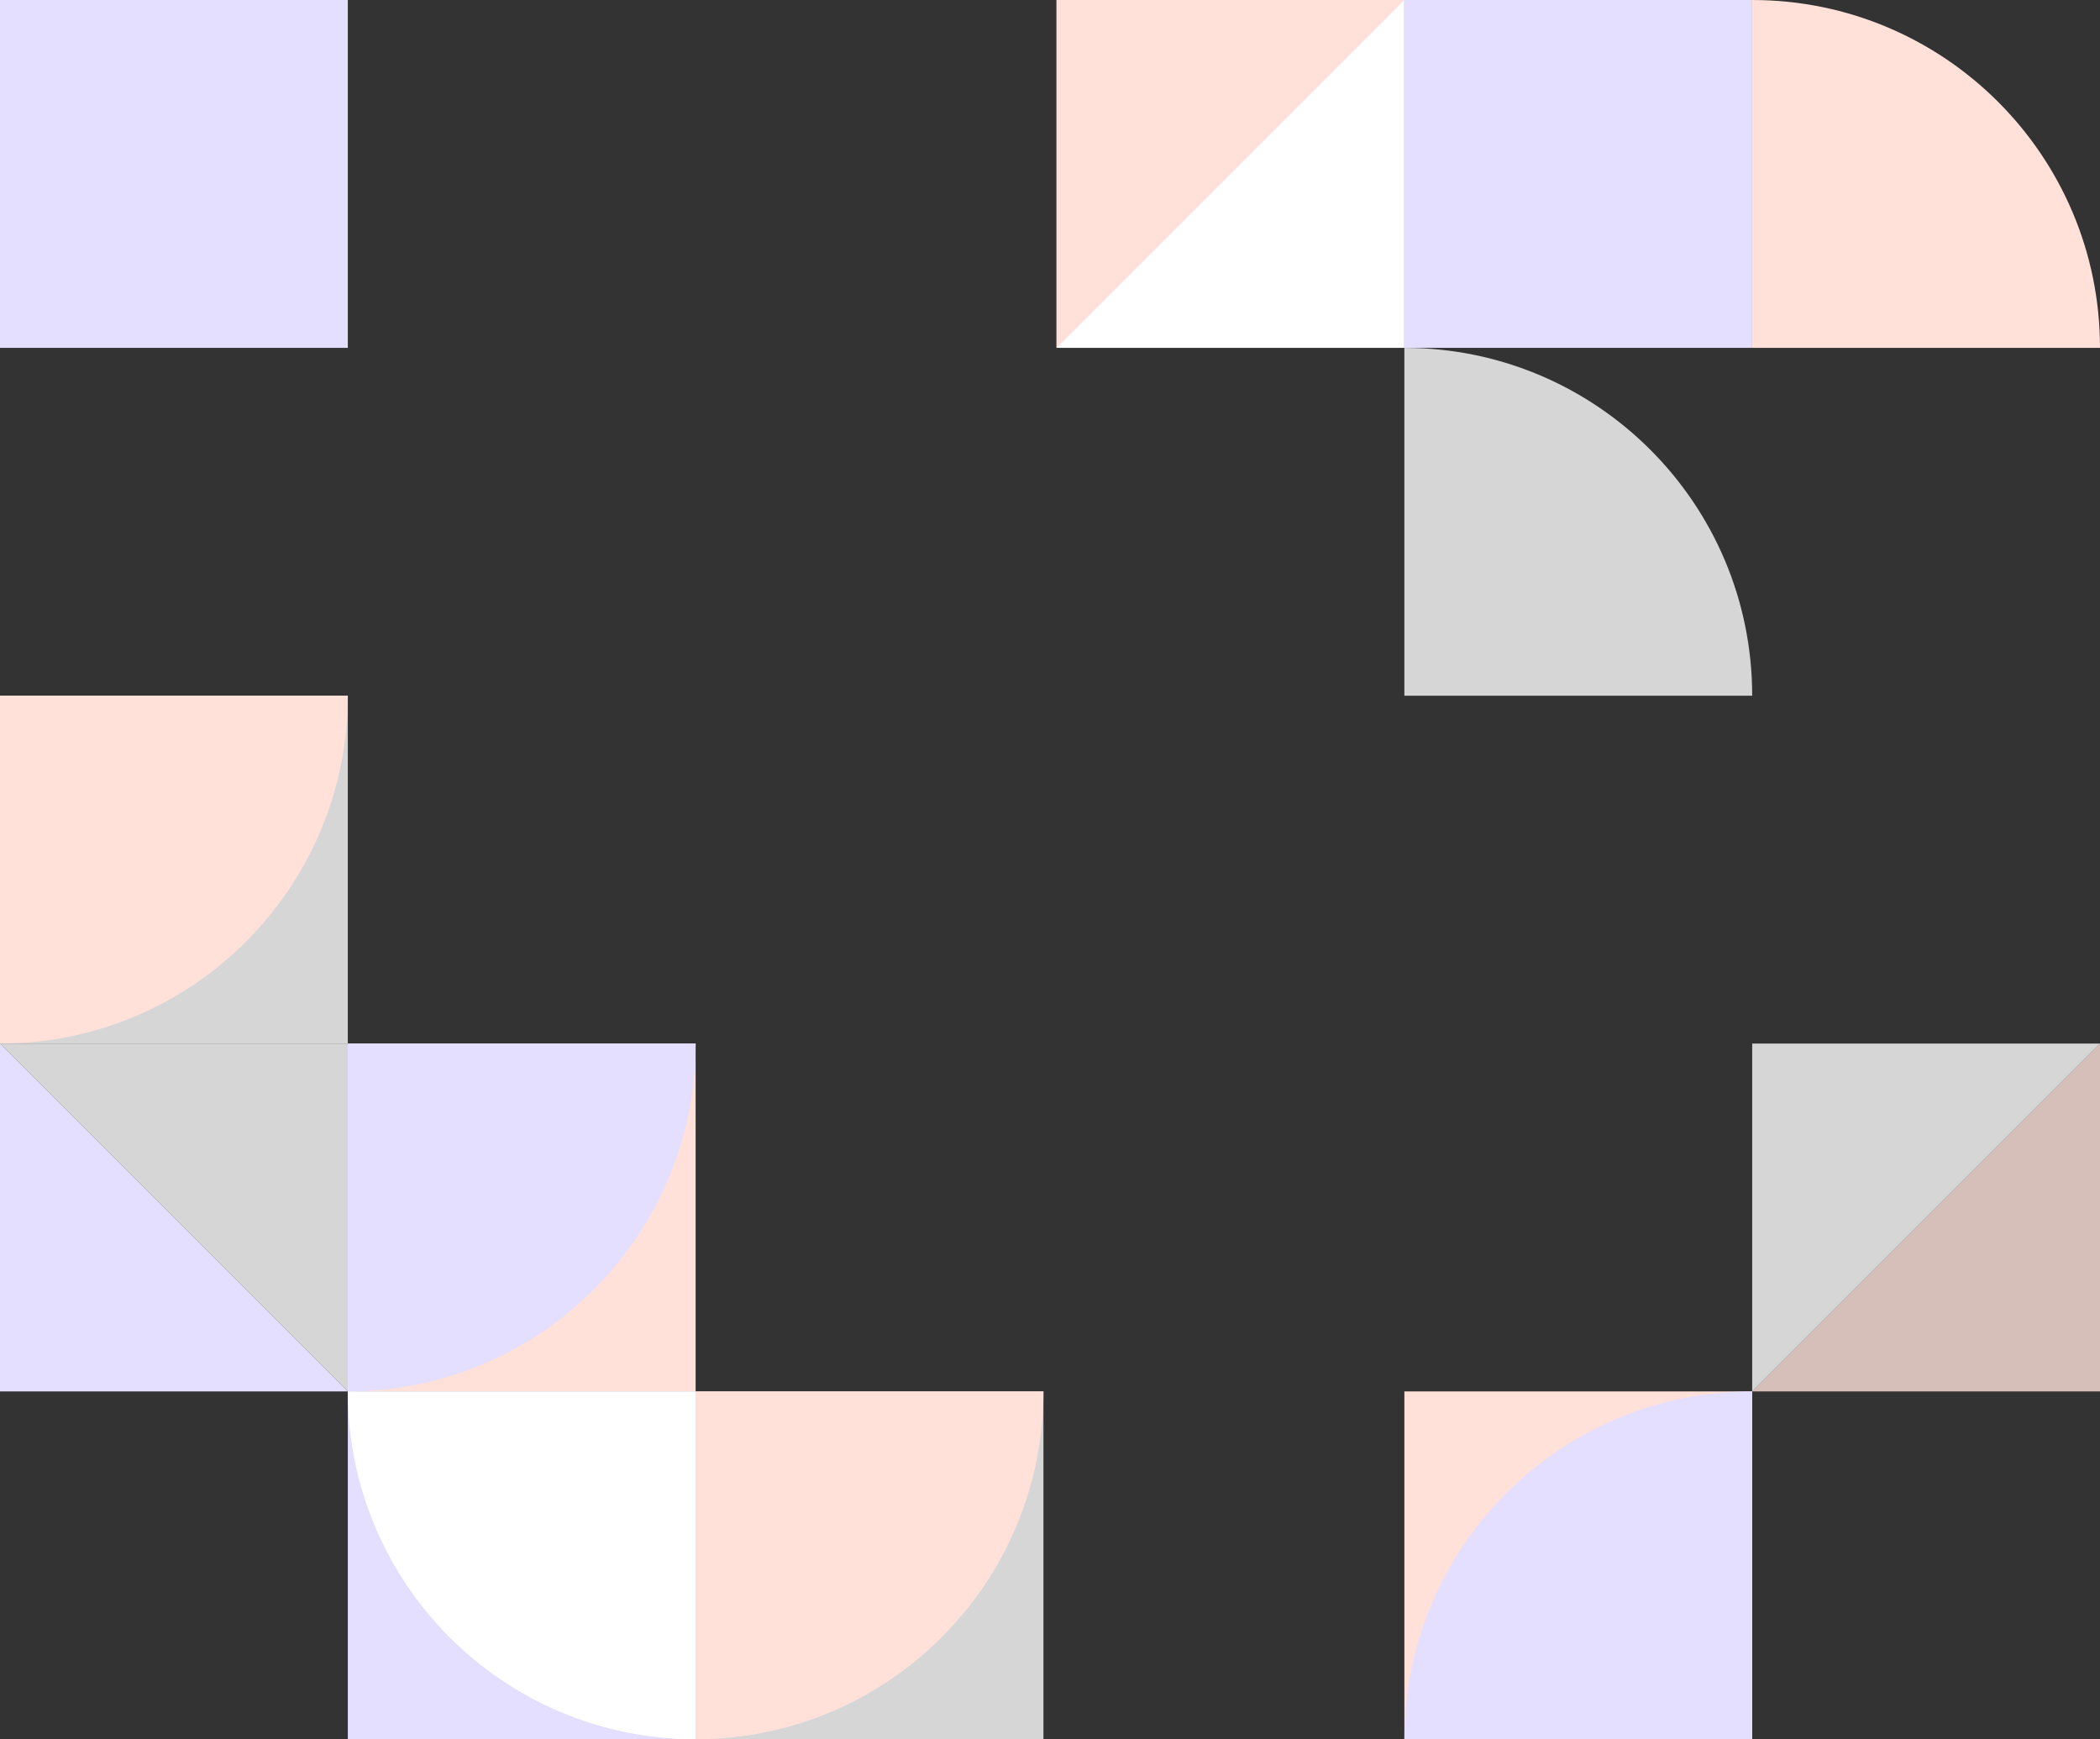 <svg width="320" height="265" viewBox="0 0 320 265" fill="none" xmlns="http://www.w3.org/2000/svg">
<rect x="0" y="0" width="320" height="265" fill="#333333" stroke="none"/>
<path d="M267 212L320 212L320 159L267 212Z" fill="#FFE1DA" fill-opacity="0.8"/>
<path d="M267 159L267 212L320 159L267 159Z" fill="white" fill-opacity="0.8"/>
<path d="M267 106C267 76.729 243.271 53 214 53L214 106L267 106Z" fill="white" fill-opacity="0.8"/>
<path d="M320 53C320 23.729 296.271 0 267 0V53H320Z" fill="#FFE1DA"/>
<path d="M267 0L214 0V53H267V0Z" fill="#E4DEFF"/>
<rect x="214" y="53" width="53" height="53" transform="rotate(-180 214 53)" fill="white"/>
<path d="M161 -4.63341e-06L161 53L214 0L161 -4.63341e-06Z" fill="#FFE1DA"/>
<path d="M-2.3167e-06 159L0 212L53 212L-2.3167e-06 159Z" fill="#E4DEFF"/>
<path d="M53 159L-2.3167e-06 159L53 212L53 159Z" fill="white" fill-opacity="0.8"/>
<rect x="53" y="159" width="53" height="53" transform="rotate(-180 53 159)" fill="white" fill-opacity="0.8"/>
<path d="M4.63341e-06 106L0 159C29.271 159 53 135.271 53 106L4.63341e-06 106Z" fill="#FFE1DA"/>
<rect x="159" y="265" width="53" height="53" transform="rotate(-180 159 265)" fill="white" fill-opacity="0.8"/>
<path d="M106 212L106 265C135.271 265 159 241.271 159 212L106 212Z" fill="#FFE1DA"/>
<rect x="106" y="212" width="53" height="53" transform="rotate(180 106 212)" fill="#FFE1DA"/>
<path d="M106 159C106 188.271 82.271 212 53 212L53 159L106 159Z" fill="#E4DEFF"/>
<path d="M53 0L0 0V53H53V0Z" fill="#E4DEFF"/>
<rect x="214" y="212" width="53" height="53" fill="#FFE1DA"/>
<path d="M214 265C214 235.729 237.729 212 267 212L267 265L214 265Z" fill="#E4DEFF"/>
<path d="M53 265L106 265L106 212L53 212L53 265Z" fill="#E4DEFF"/>
<path d="M53 212C53 241.271 76.729 265 106 265L106 212L53 212Z" fill="white"/>
</svg>

